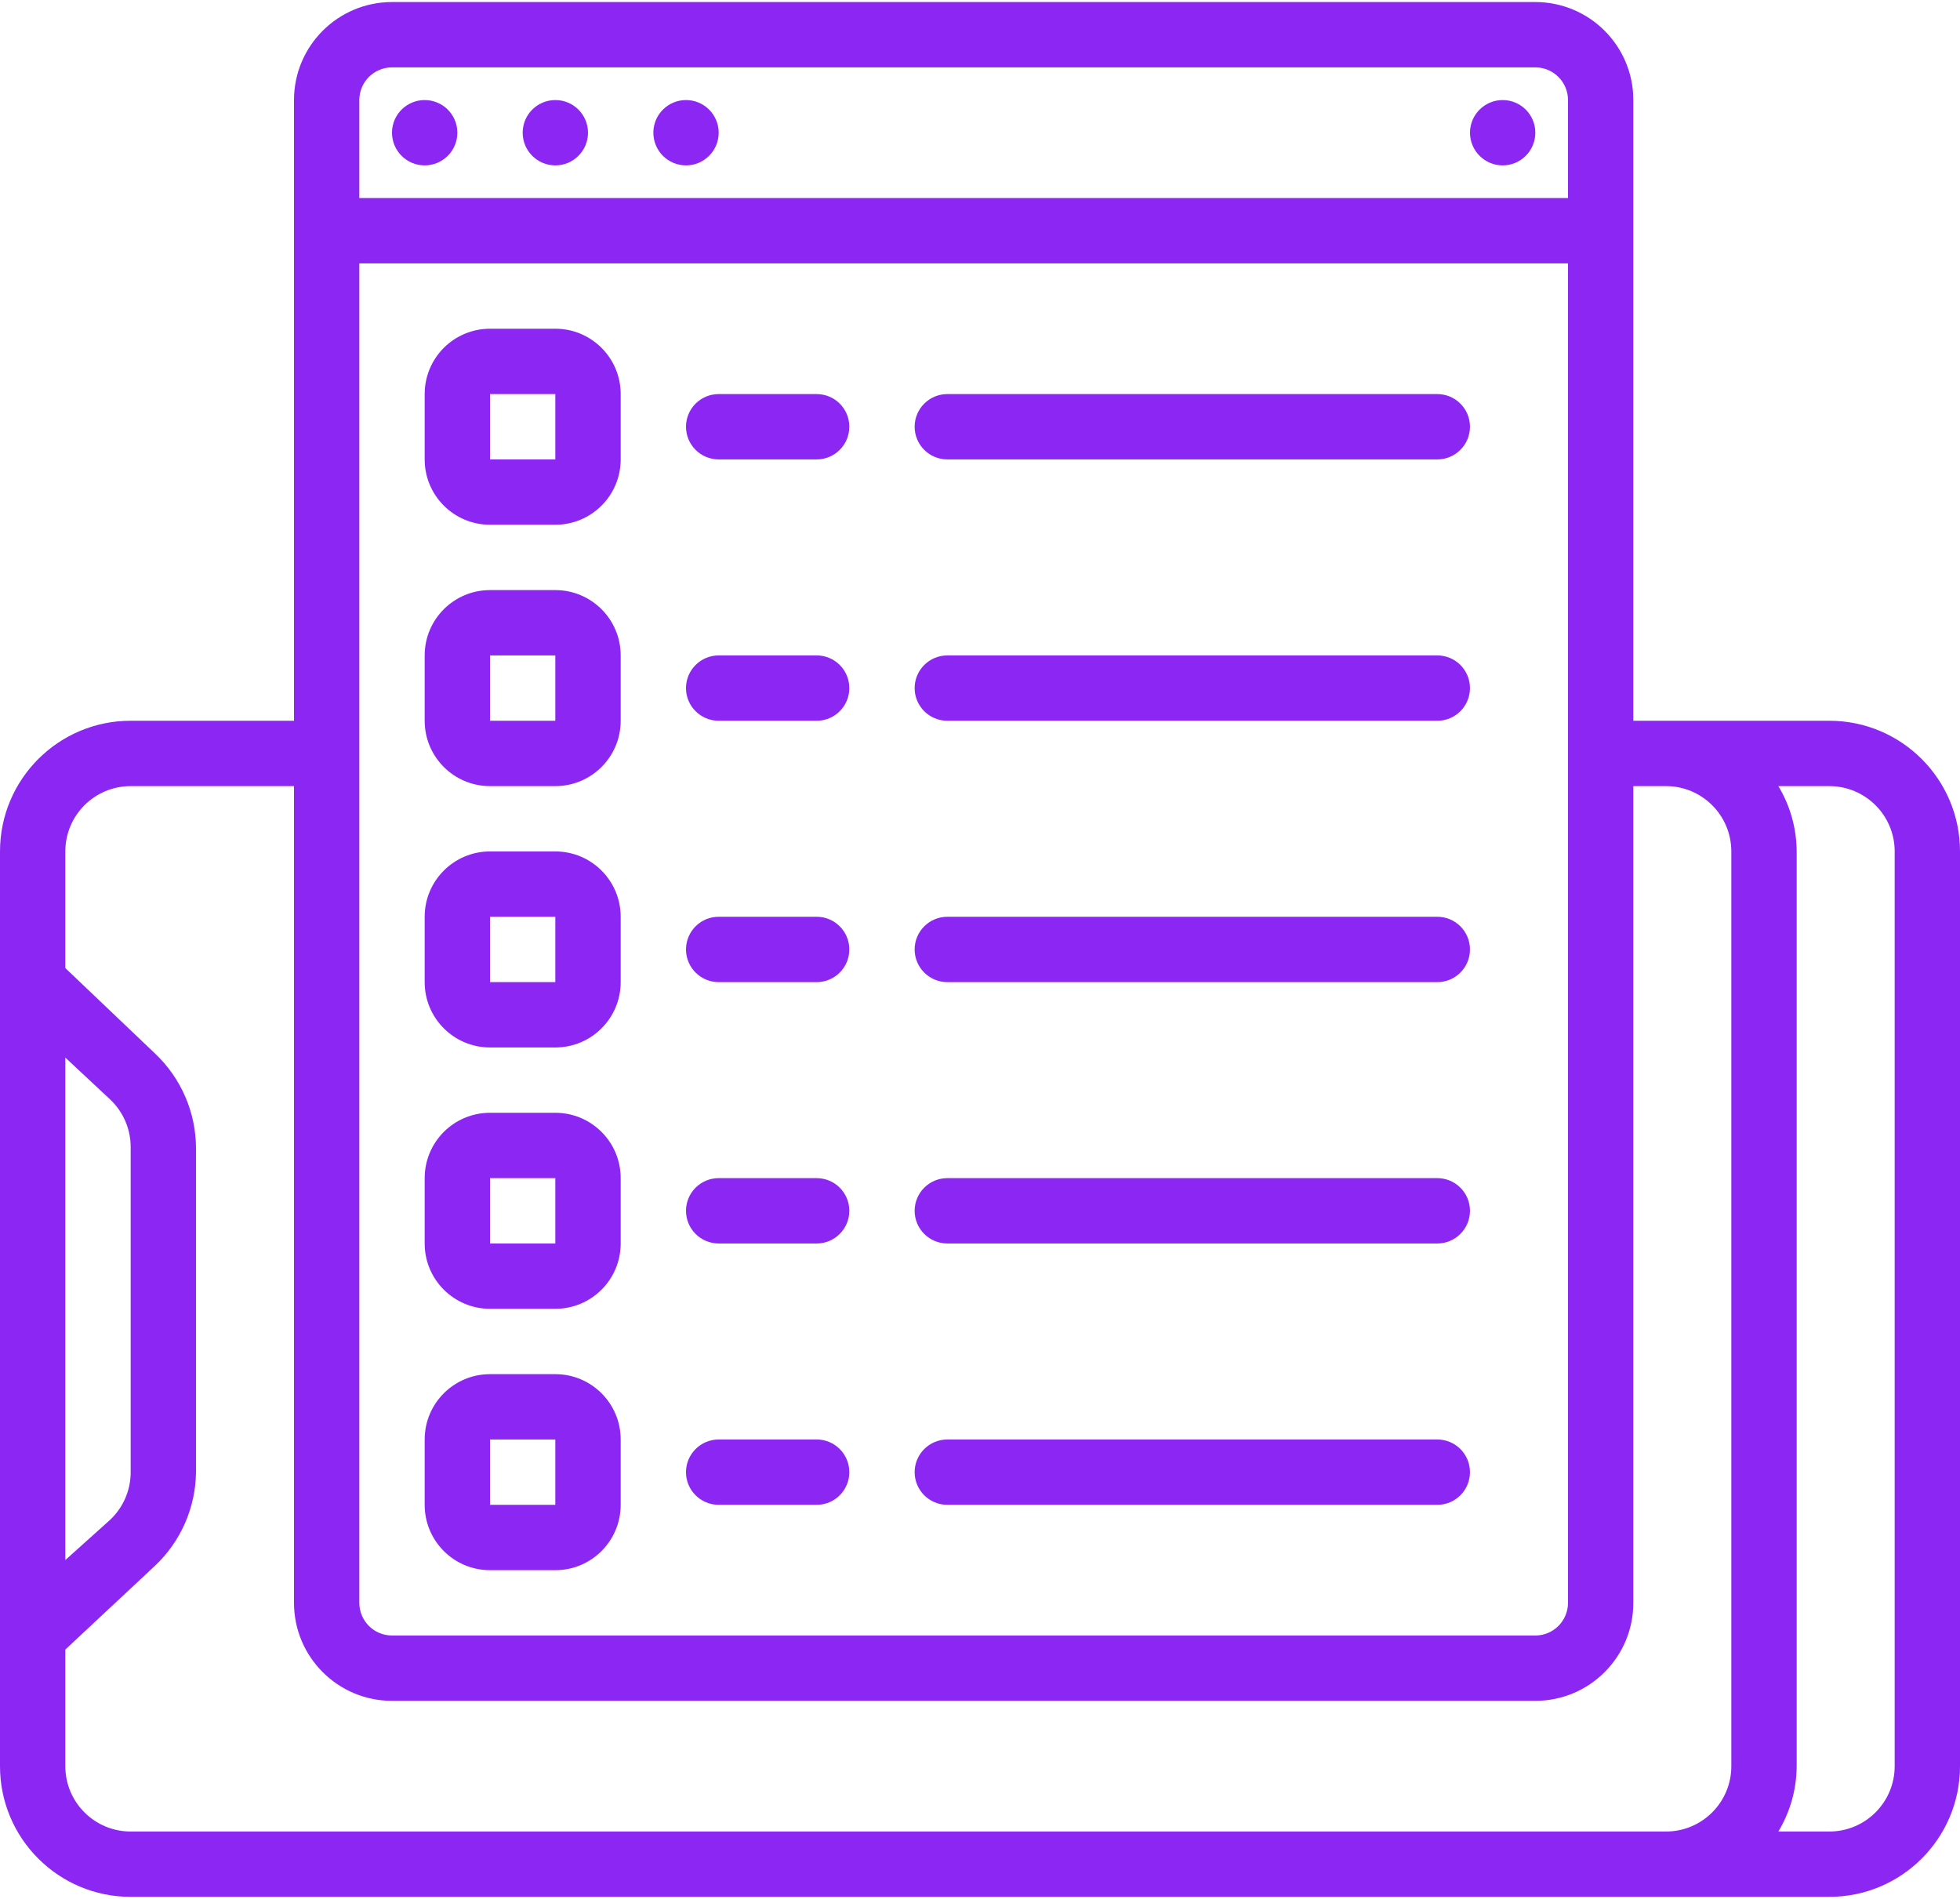 <?xml version="1.0" encoding="UTF-8"?> <svg xmlns="http://www.w3.org/2000/svg" width="64" height="62" viewBox="0 0 64 62" fill="none"><path fill-rule="evenodd" clip-rule="evenodd" d="M53.333 23.533H59.733C62.09 23.533 64 25.444 64 27.8V57.667C64 60.023 62.09 61.933 59.733 61.933H4.267C1.91 61.933 0 60.023 0 57.667V27.8C0 25.444 1.91 23.533 4.267 23.533H9.6V3.267C9.6 1.499 11.033 0.067 12.8 0.067H50.133C51.901 0.067 53.333 1.499 53.333 3.267V23.533ZM51.2 8.6H11.733V52.333C11.733 52.922 12.211 53.4 12.8 53.4H50.133C50.722 53.4 51.2 52.922 51.2 52.333V8.6ZM50.133 2.2H12.8C12.211 2.2 11.733 2.678 11.733 3.267V6.467H51.2V3.267C51.2 2.678 50.722 2.2 50.133 2.2ZM3.595 35.896L2.133 34.531V50.936L3.595 49.624C4.024 49.22 4.268 48.656 4.267 48.067V37.453C4.268 36.864 4.024 36.3 3.595 35.896ZM2.133 53.859V57.667C2.133 58.845 3.088 59.8 4.267 59.8H54.4C55.578 59.8 56.533 58.845 56.533 57.667V27.8C56.533 26.622 55.578 25.667 54.4 25.667H53.333V52.333C53.333 54.101 51.901 55.533 50.133 55.533H12.8C11.033 55.533 9.6 54.101 9.6 52.333V25.667H4.267C3.088 25.667 2.133 26.622 2.133 27.8V31.608L5.056 34.392C5.915 35.2 6.402 36.327 6.4 37.507V48.067C6.387 49.227 5.902 50.333 5.056 51.128L2.133 53.859ZM59.733 59.8C60.911 59.8 61.867 58.845 61.867 57.667V27.8C61.867 26.622 60.911 25.667 59.733 25.667H58.069C58.457 26.311 58.663 27.048 58.667 27.8V57.667C58.663 58.419 58.457 59.156 58.069 59.8H59.733ZM14.934 4.333C14.934 4.922 14.456 5.4 13.867 5.4C13.278 5.4 12.8 4.922 12.8 4.333C12.8 3.744 13.278 3.267 13.867 3.267C14.456 3.267 14.934 3.744 14.934 4.333ZM18.134 5.4C18.723 5.4 19.2 4.922 19.2 4.333C19.2 3.744 18.723 3.267 18.134 3.267C17.544 3.267 17.067 3.744 17.067 4.333C17.067 4.922 17.544 5.4 18.134 5.4ZM23.467 4.333C23.467 4.922 22.989 5.4 22.4 5.4C21.811 5.4 21.334 4.922 21.334 4.333C21.334 3.744 21.811 3.267 22.4 3.267C22.989 3.267 23.467 3.744 23.467 4.333ZM49.067 5.4C49.656 5.4 50.133 4.922 50.133 4.333C50.133 3.744 49.656 3.267 49.067 3.267C48.478 3.267 48 3.744 48 4.333C48 4.922 48.478 5.4 49.067 5.4ZM18.133 17.133H16C14.822 17.133 13.867 16.178 13.867 15V12.867C13.867 11.688 14.822 10.733 16 10.733H18.133C19.312 10.733 20.267 11.688 20.267 12.867V15C20.267 16.178 19.312 17.133 18.133 17.133ZM18.133 12.867H16V15H18.133V12.867ZM23.467 15H26.667C27.256 15 27.733 14.522 27.733 13.933C27.733 13.344 27.256 12.867 26.667 12.867H23.467C22.878 12.867 22.4 13.344 22.4 13.933C22.4 14.522 22.878 15 23.467 15ZM46.933 15H30.933C30.344 15 29.866 14.522 29.866 13.933C29.866 13.344 30.344 12.867 30.933 12.867H46.933C47.522 12.867 47.999 13.344 47.999 13.933C47.999 14.522 47.522 15 46.933 15ZM16 25.667H18.133C19.312 25.667 20.267 24.712 20.267 23.533V21.4C20.267 20.222 19.312 19.267 18.133 19.267H16C14.822 19.267 13.867 20.222 13.867 21.4V23.533C13.867 24.712 14.822 25.667 16 25.667ZM16 21.4H18.133V23.533H16V21.4ZM26.667 23.533H23.467C22.878 23.533 22.4 23.056 22.4 22.467C22.4 21.878 22.878 21.4 23.467 21.4H26.667C27.256 21.4 27.733 21.878 27.733 22.467C27.733 23.056 27.256 23.533 26.667 23.533ZM30.933 23.533H46.933C47.522 23.533 47.999 23.056 47.999 22.467C47.999 21.878 47.522 21.4 46.933 21.4H30.933C30.344 21.4 29.866 21.878 29.866 22.467C29.866 23.056 30.344 23.533 30.933 23.533ZM18.133 34.2H16C14.822 34.2 13.867 33.245 13.867 32.067V29.933C13.867 28.755 14.822 27.8 16 27.8H18.133C19.312 27.8 20.267 28.755 20.267 29.933V32.067C20.267 33.245 19.312 34.2 18.133 34.2ZM18.133 29.933H16V32.067H18.133V29.933ZM23.467 32.067H26.667C27.256 32.067 27.733 31.589 27.733 31C27.733 30.411 27.256 29.933 26.667 29.933H23.467C22.878 29.933 22.4 30.411 22.4 31C22.4 31.589 22.878 32.067 23.467 32.067ZM46.933 32.067H30.933C30.344 32.067 29.866 31.589 29.866 31C29.866 30.411 30.344 29.933 30.933 29.933H46.933C47.522 29.933 47.999 30.411 47.999 31C47.999 31.589 47.522 32.067 46.933 32.067ZM16 42.733H18.133C19.312 42.733 20.267 41.778 20.267 40.6V38.467C20.267 37.288 19.312 36.333 18.133 36.333H16C14.822 36.333 13.867 37.288 13.867 38.467V40.6C13.867 41.778 14.822 42.733 16 42.733ZM16 38.467H18.133V40.6H16V38.467ZM26.667 40.6H23.467C22.878 40.6 22.4 40.122 22.4 39.533C22.4 38.944 22.878 38.467 23.467 38.467H26.667C27.256 38.467 27.733 38.944 27.733 39.533C27.733 40.122 27.256 40.6 26.667 40.6ZM30.933 40.6H46.933C47.522 40.6 47.999 40.122 47.999 39.533C47.999 38.944 47.522 38.467 46.933 38.467H30.933C30.344 38.467 29.866 38.944 29.866 39.533C29.866 40.122 30.344 40.6 30.933 40.6ZM18.133 51.267H16C14.822 51.267 13.867 50.312 13.867 49.133V47C13.867 45.822 14.822 44.867 16 44.867H18.133C19.312 44.867 20.267 45.822 20.267 47V49.133C20.267 50.312 19.312 51.267 18.133 51.267ZM18.133 47H16V49.133H18.133V47ZM23.467 49.133H26.667C27.256 49.133 27.733 48.656 27.733 48.067C27.733 47.478 27.256 47 26.667 47H23.467C22.878 47 22.4 47.478 22.4 48.067C22.4 48.656 22.878 49.133 23.467 49.133ZM46.933 49.133H30.933C30.344 49.133 29.866 48.656 29.866 48.067C29.866 47.478 30.344 47 30.933 47H46.933C47.522 47 47.999 47.478 47.999 48.067C47.999 48.656 47.522 49.133 46.933 49.133Z" fill="#8C26F2"></path></svg> 